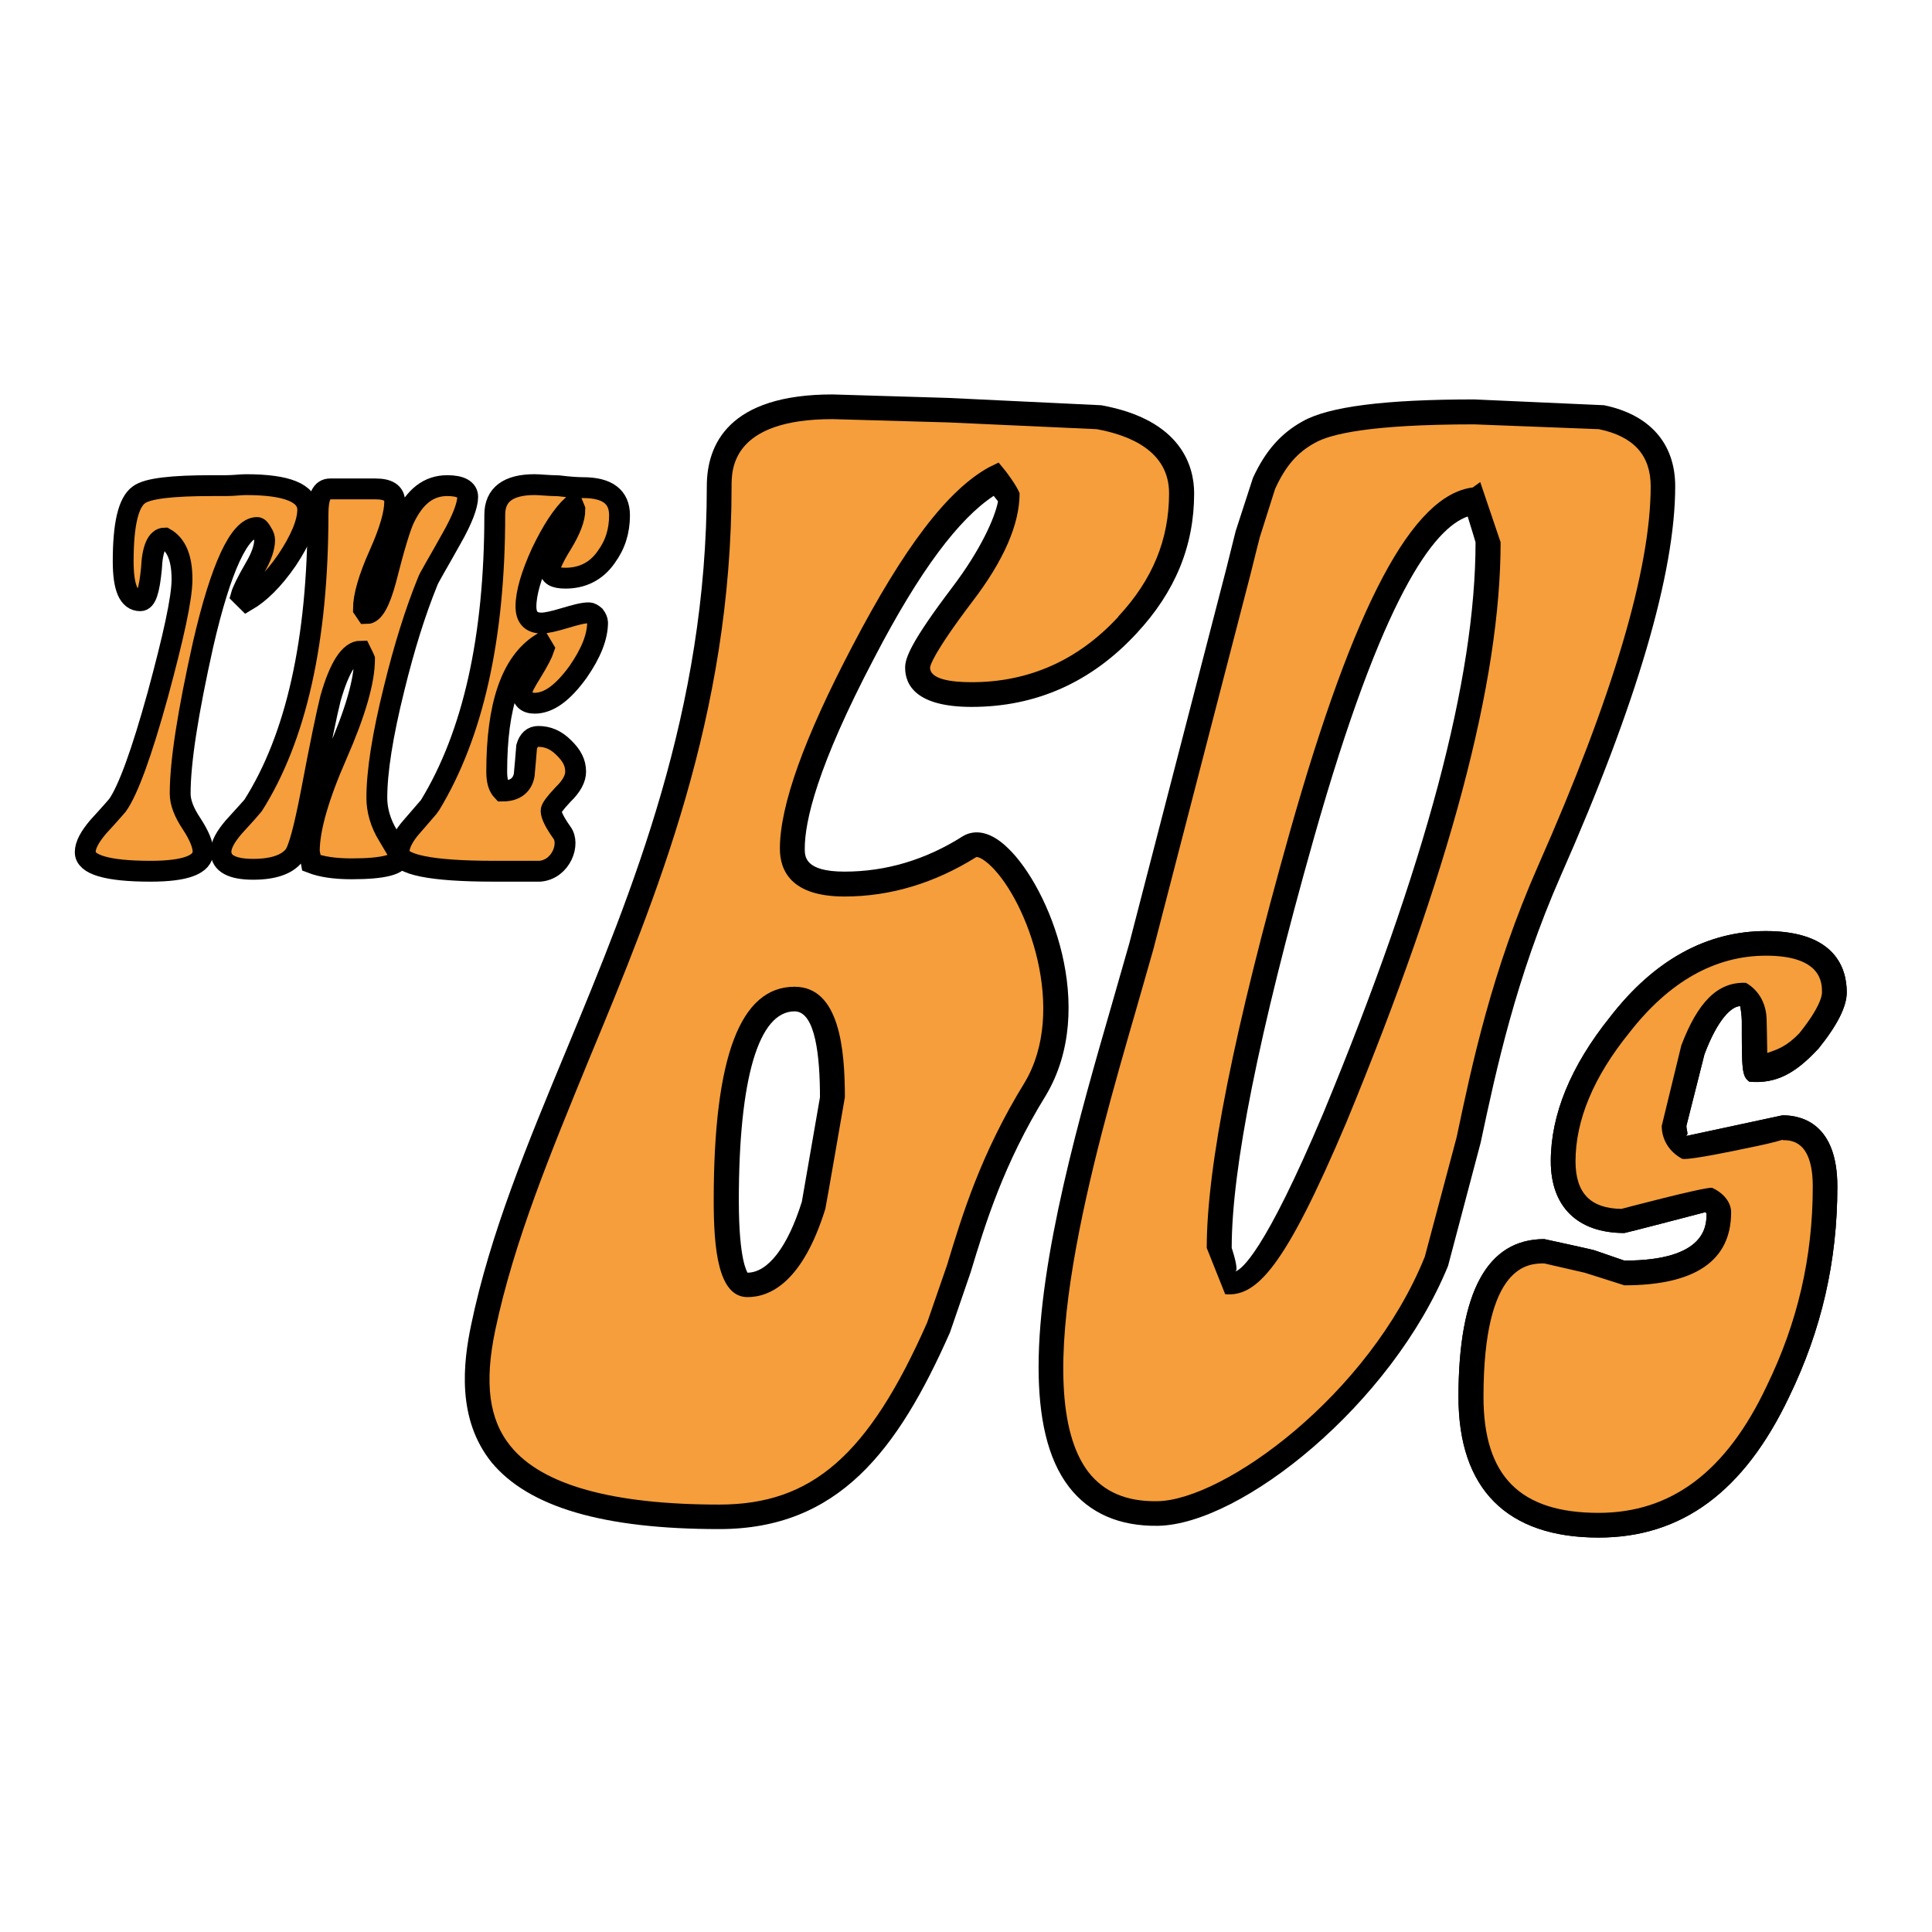 <?xml version="1.0" encoding="utf-8"?>
<!-- Generator: Adobe Illustrator 13.0.0, SVG Export Plug-In . SVG Version: 6.00 Build 14948)  -->
<!DOCTYPE svg PUBLIC "-//W3C//DTD SVG 1.0//EN" "http://www.w3.org/TR/2001/REC-SVG-20010904/DTD/svg10.dtd">
<svg version="1.0" id="Layer_1" xmlns="http://www.w3.org/2000/svg" xmlns:xlink="http://www.w3.org/1999/xlink" x="0px" y="0px"
	 width="192.756px" height="192.756px" viewBox="0 0 192.756 192.756" enable-background="new 0 0 192.756 192.756"
	 xml:space="preserve">
<g>
	<polygon fill-rule="evenodd" clip-rule="evenodd" fill="#FFFFFF" points="0,0 192.756,0 192.756,192.756 0,192.756 0,0 	"/>
	<path fill-rule="evenodd" clip-rule="evenodd" fill="#00AB4F" d="M180.436,103.896c-1.889,2.015-3.544,3.032-5.153,3.032
		c-0.279-0.191-0.279-1.855-0.279-5.073c0-1.193-0.467-2.184-1.387-2.713c-1.675,0-3.311,1.855-4.706,5.622
		c-1.183,3.177-1.899,5.709-1.899,7.567c0,0.865,0.486,1.703,1.433,2.222c6.337-1.356,9.647-2.02,9.406-2.02
		c2.847,0,4.242,2.02,4.242,5.844c0,6.942-1.396,13.67-4.706,20.449c-4.253,8.954-10.142,13.354-17.89,13.354
		c-8.505,0-12.728-4.247-12.728-12.813c0-9.648,2.345-14.53,7.303-14.53c1.406,0,2.819,0.327,4.467,1.001
		c1.655,0.847,2.809,1.166,3.525,1.166c6.38,0,9.434-2.004,9.434-6.048c0-0.529-0.494-1.01-1.191-1.338
		c-5.414,1.501-8.242,2.176-8.242,2.176c-3.981,0-6.111-2.02-6.111-5.931c0-4.342,1.867-8.936,5.655-13.633
		c4.242-5.42,9.173-8.105,14.587-8.105c4.502,0,6.828,1.654,6.828,4.88C183.022,100.171,182.092,101.855,180.436,103.896
		L180.436,103.896z"/>
	<path fill-rule="evenodd" clip-rule="evenodd" d="M160.619,101.489c-3.904,4.872-5.896,9.705-5.896,14.375
		c0,4.544,2.682,7.153,7.341,7.153c0.269-0.038,6.866-1.761,8.115-2.088c0.02,0.076,0.088,0.163,0.088,0.163
		c-0.019,1.166-0.019,4.678-8.203,4.678l-2.965-1.021c-0.088-0.057-5.027-1.124-5.027-1.124c-5.686,0-8.56,5.283-8.56,15.742
		c0,9.194,4.832,14.036,13.984,14.036c8.311,0,14.519-4.602,19.002-14.036c3.236-6.673,4.815-13.529,4.815-20.99
		c0-6.151-3.421-7.104-5.464-7.104c-0.379,0.085-9.686,2.08-9.686,2.08c0.367-0.156,0.088-0.552,0.088-1.021l1.801-7.137
		c1.326-3.542,2.731-4.812,3.563-4.812c0.058,0.222,0.165,1.029,0.165,1.472c0,4.882,0,5.518,0.755,6.066
		c2.674,0.24,4.601-0.856,6.789-3.195l0.069-0.061c1.919-2.377,2.857-4.235,2.857-5.66c0-2.29-1.046-6.113-8.058-6.113
		C170.306,92.893,165.045,95.761,160.619,101.489L160.619,101.489z M157.19,115.864c0-4.091,1.793-8.425,5.387-12.852
		c3.959-5.085,8.541-7.664,13.617-7.664c5.587,0,5.587,2.753,5.587,3.657c0,0.385-0.223,1.531-2.246,4.063
		c-1.287,1.356-2.248,1.657-3.215,1.984c-0.011-1.349-0.061-3.198-0.061-3.198c0-1.685-0.763-3.052-2.062-3.794
		c-2.877-0.134-4.843,2.015-6.452,6.239l-1.954,8.031c0,1.376,0.755,2.599,2.054,3.292c0.861,0.126,5.828-0.944,5.828-0.944
		c2.248-0.45,3.41-0.721,4.203-0.972l-0.027,0.049c0.812,0,3.012,0,3.012,4.621c0,7.076-1.521,13.594-4.602,19.92
		c-4.027,8.531-9.518,12.642-16.764,12.642c-7.846,0-11.486-3.668-11.486-11.571c0-13.316,4.541-13.316,6.062-13.316l4.011,0.923
		c-0.117-0.047,3.981,1.261,3.981,1.261c7.078,0,10.652-2.465,10.652-7.278c0-0.991-0.725-1.916-1.908-2.454
		c-0.832-0.068-9.035,2.107-9.035,2.107C158.73,120.572,157.19,119.082,157.19,115.864L157.19,115.864z"/>
	<path fill-rule="evenodd" clip-rule="evenodd" fill="#F59E3B" d="M28.639,55.874c-1.395,2.022-2.75,3.321-4.019,4.061l-0.552-0.548
		c0.107-0.385,0.552-1.337,1.364-2.735c0.651-1.097,0.969-2.049,0.969-2.773c0-0.202-0.069-0.442-0.252-0.72
		c-0.204-0.358-0.338-0.53-0.502-0.53c-1.735,0-3.602,3.919-5.387,11.678c-1.499,6.73-2.284,11.67-2.284,14.874
		c0,0.887,0.387,1.878,1.134,2.997c0.774,1.182,1.15,2.118,1.15,2.781c0,1.299-1.732,1.965-5.238,1.965
		c-4.349,0-6.518-0.666-6.518-1.896c0-0.731,0.464-1.55,1.277-2.514c1.271-1.386,1.938-2.167,1.938-2.167
		c1.076-1.521,2.43-5.276,4.02-11.023c1.567-5.786,2.421-9.636,2.421-11.533c0-2.148-0.582-3.477-1.724-4.113
		c-0.766,0-1.241,1.07-1.326,3.062c-0.214,2.167-0.524,3.196-1.106,3.196c-1.169,0-1.713-1.307-1.713-3.936
		c0-3.66,0.505-5.873,1.57-6.634c0.851-0.636,3.272-0.915,7.311-0.915c0.184,0,0.629,0,1.395,0c0.755,0,1.425-0.098,1.977-0.098
		c4.096,0,6.158,0.838,6.158,2.505C30.701,52.165,29.965,53.879,28.639,55.874L28.639,55.874z"/>
	<path fill="none" stroke="#000000" stroke-width="2.08" stroke-miterlimit="2.613" d="M28.639,55.874
		c-1.395,2.022-2.75,3.321-4.019,4.061l-0.552-0.548c0.107-0.385,0.552-1.337,1.364-2.735c0.651-1.097,0.969-2.049,0.969-2.773
		c0-0.202-0.069-0.442-0.252-0.72c-0.204-0.358-0.338-0.53-0.502-0.53c-1.735,0-3.602,3.919-5.387,11.678
		c-1.499,6.73-2.284,11.67-2.284,14.874c0,0.887,0.387,1.878,1.134,2.997c0.774,1.182,1.15,2.118,1.15,2.781
		c0,1.299-1.732,1.965-5.238,1.965c-4.349,0-6.518-0.666-6.518-1.896c0-0.731,0.464-1.55,1.277-2.514
		c1.271-1.386,1.938-2.167,1.938-2.167c1.076-1.521,2.43-5.276,4.02-11.023c1.567-5.786,2.421-9.636,2.421-11.533
		c0-2.148-0.582-3.477-1.724-4.113c-0.766,0-1.241,1.07-1.326,3.062c-0.214,2.167-0.524,3.196-1.106,3.196
		c-1.169,0-1.713-1.307-1.713-3.936c0-3.66,0.505-5.873,1.57-6.634c0.851-0.636,3.272-0.915,7.311-0.915c0.184,0,0.629,0,1.395,0
		c0.755,0,1.425-0.098,1.977-0.098c4.096,0,6.158,0.838,6.158,2.505C30.701,52.165,29.965,53.879,28.639,55.874L28.639,55.874z"/>
	<path fill-rule="evenodd" clip-rule="evenodd" fill="#F59E3B" d="M45.015,53.783c-1.403,2.533-2.256,3.9-2.361,4.266
		c-1.23,3.024-2.336,6.575-3.333,10.649c-1.161,4.67-1.724,8.289-1.724,10.917c0,1.195,0.359,2.521,1.134,3.766
		c0.755,1.28,1.181,1.962,1.181,2.03c0,0.846-1.606,1.272-4.824,1.272c-1.675,0-2.993-0.193-4.02-0.589
		c-0.134-0.75-0.211-1.135-0.211-1.135c0-2.252,0.909-5.458,2.771-9.694c1.839-4.189,2.74-7.347,2.74-9.503
		c0,0-0.107-0.262-0.376-0.8c-1.087,0-2.122,1.57-3.015,4.708c-0.368,1.455-1.016,4.583-1.908,9.29
		c-0.706,3.668-1.269,5.786-1.724,6.384c-0.706,0.914-2.101,1.386-4.085,1.386c-2.111,0-3.215-0.586-3.215-1.771
		c0-0.663,0.453-1.482,1.276-2.445c1.222-1.329,1.881-2.08,1.938-2.167c4.28-6.75,6.468-16.455,6.468-29.066
		c0-1.703,0.368-2.502,1.211-2.502h4.532c1.26,0,1.908,0.412,1.908,1.288c0,1.176-0.502,2.928-1.54,5.248
		c-1.065,2.369-1.579,4.208-1.579,5.431l0.321,0.472c0.686,0,1.318-1.146,1.908-3.321c0.832-3.294,1.453-5.316,1.829-6.116
		c1.057-2.244,2.441-3.33,4.31-3.33c1.329,0,2.035,0.393,2.035,1.127C46.663,50.375,46.149,51.81,45.015,53.783L45.015,53.783z"/>
	<path fill="none" stroke="#000000" stroke-width="2.08" stroke-miterlimit="2.613" d="M45.015,53.783
		c-1.403,2.533-2.256,3.9-2.361,4.266c-1.23,3.024-2.336,6.575-3.333,10.649c-1.161,4.67-1.724,8.289-1.724,10.917
		c0,1.195,0.359,2.521,1.134,3.766c0.755,1.28,1.181,1.962,1.181,2.03c0,0.846-1.606,1.272-4.824,1.272
		c-1.675,0-2.993-0.193-4.02-0.589c-0.134-0.75-0.211-1.135-0.211-1.135c0-2.252,0.909-5.458,2.771-9.694
		c1.839-4.189,2.74-7.347,2.74-9.503c0,0-0.107-0.262-0.376-0.8c-1.087,0-2.122,1.57-3.015,4.708
		c-0.368,1.455-1.016,4.583-1.908,9.29c-0.705,3.668-1.269,5.786-1.724,6.384c-0.706,0.914-2.101,1.386-4.085,1.386
		c-2.111,0-3.215-0.586-3.215-1.771c0-0.663,0.453-1.482,1.276-2.445c1.222-1.329,1.881-2.08,1.938-2.167
		c4.28-6.75,6.468-16.455,6.468-29.066c0-1.703,0.368-2.502,1.211-2.502h4.532c1.26,0,1.908,0.412,1.908,1.288
		c0,1.176-0.502,2.928-1.54,5.248c-1.065,2.369-1.579,4.208-1.579,5.431l0.321,0.472c0.686,0,1.318-1.146,1.908-3.321
		c0.832-3.294,1.453-5.316,1.829-6.116c1.057-2.244,2.441-3.33,4.31-3.33c1.329,0,2.035,0.393,2.035,1.127
		C46.663,50.375,46.149,51.81,45.015,53.783L45.015,53.783z"/>
	<path fill-rule="evenodd" clip-rule="evenodd" fill="#F59E3B" d="M60.464,55.604c-0.997,1.424-2.402,2.08-4.039,2.08
		c-1.073,0-1.568-0.27-1.568-0.944c0-0.24,0.368-1.135,1.2-2.465c0.854-1.394,1.298-2.552,1.298-3.417c0,0-0.077-0.164-0.203-0.483
		c-1.095,1.032-2.103,2.62-3.13,4.757c-1.016,2.224-1.548,4.044-1.548,5.382c0,1.108,0.533,1.646,1.548,1.646
		c0.513,0,1.279-0.183,2.306-0.491c1.104-0.328,1.839-0.53,2.43-0.53c0.176,0,0.379,0.125,0.582,0.3
		c0.176,0.229,0.28,0.491,0.28,0.663c0,1.397-0.618,3.024-1.955,4.948c-1.482,2.041-2.888,3.111-4.329,3.111
		c-0.862,0-1.241-0.453-1.241-1.195c0-0.306,0.311-0.876,0.958-1.916c0.708-1.155,1.087-1.924,1.211-2.301l-0.308-0.518
		c-2.954,1.886-4.398,6.151-4.398,12.756c0,0.887,0.165,1.512,0.571,1.935c1.211,0,1.966-0.529,2.169-1.588
		c0.08-0.944,0.176-1.858,0.245-2.83c0.203-0.685,0.59-1.032,1.161-1.032c0.95,0,1.771,0.347,2.548,1.127
		c0.782,0.761,1.18,1.482,1.18,2.388c0,0.685-0.398,1.455-1.249,2.273c-0.832,0.884-1.2,1.395-1.2,1.626
		c0,0.453,0.368,1.174,1.074,2.175c0.854,1.116-0.058,3.668-2.18,3.862c-0.115,0-1.645,0-4.599,0c-6.326,0-9.475-0.666-9.475-1.896
		c0-0.731,0.475-1.646,1.241-2.514c1.134-1.329,1.782-2.031,1.851-2.167c4.291-7.047,6.468-16.703,6.468-28.998
		c0-1.984,1.329-2.997,3.973-2.997c0.483,0,1.317,0.098,2.41,0.117c1.065,0.134,1.919,0.183,2.421,0.183
		c2.441,0,3.643,0.925,3.643,2.753C61.812,52.995,61.375,54.37,60.464,55.604L60.464,55.604z"/>
	<path fill="none" stroke="#000000" stroke-width="2.08" stroke-miterlimit="2.613" d="M60.464,55.604
		c-0.997,1.424-2.402,2.08-4.039,2.08c-1.073,0-1.568-0.27-1.568-0.944c0-0.24,0.368-1.135,1.2-2.465
		c0.854-1.394,1.298-2.552,1.298-3.417c0,0-0.077-0.164-0.203-0.483c-1.095,1.032-2.103,2.62-3.13,4.757
		c-1.016,2.224-1.548,4.044-1.548,5.382c0,1.108,0.533,1.646,1.548,1.646c0.513,0,1.279-0.183,2.306-0.491
		c1.104-0.328,1.839-0.53,2.43-0.53c0.176,0,0.379,0.125,0.582,0.3c0.176,0.229,0.28,0.491,0.28,0.663
		c0,1.397-0.618,3.024-1.955,4.948c-1.482,2.041-2.888,3.111-4.329,3.111c-0.862,0-1.241-0.453-1.241-1.195
		c0-0.306,0.311-0.876,0.958-1.916c0.708-1.155,1.087-1.924,1.211-2.301l-0.308-0.518c-2.954,1.886-4.398,6.151-4.398,12.756
		c0,0.887,0.165,1.512,0.571,1.935c1.211,0,1.966-0.529,2.169-1.588c0.08-0.944,0.176-1.858,0.245-2.83
		c0.203-0.685,0.59-1.032,1.161-1.032c0.95,0,1.771,0.347,2.548,1.127c0.782,0.761,1.18,1.482,1.18,2.388
		c0,0.685-0.398,1.455-1.249,2.273c-0.832,0.884-1.2,1.395-1.2,1.626c0,0.453,0.368,1.174,1.074,2.175
		c0.854,1.116-0.058,3.668-2.18,3.862c-0.115,0-1.645,0-4.599,0c-6.326,0-9.475-0.666-9.475-1.896c0-0.731,0.475-1.646,1.241-2.514
		c1.134-1.329,1.782-2.031,1.851-2.167c4.291-7.047,6.468-16.703,6.468-28.998c0-1.984,1.329-2.997,3.973-2.997
		c0.483,0,1.317,0.098,2.41,0.117c1.065,0.134,1.919,0.183,2.421,0.183c2.441,0,3.643,0.925,3.643,2.754
		C61.812,52.995,61.375,54.37,60.464,55.604L60.464,55.604z"/>
	<path fill-rule="evenodd" clip-rule="evenodd" fill="#F59E3B" d="M180.436,103.896c-1.889,2.015-3.544,3.032-5.153,3.032
		c-0.279-0.191-0.279-1.855-0.279-5.073c0-1.193-0.467-2.184-1.387-2.713c-1.675,0-3.311,1.855-4.706,5.622
		c-1.183,3.177-1.899,5.709-1.899,7.567c0,0.865,0.486,1.703,1.433,2.222c6.337-1.356,9.647-2.02,9.406-2.02
		c2.847,0,4.242,2.02,4.242,5.844c0,6.942-1.396,13.67-4.706,20.449c-4.253,8.954-10.142,13.354-17.89,13.354
		c-8.505,0-12.728-4.247-12.728-12.813c0-9.648,2.345-14.53,7.303-14.53c1.406,0,2.819,0.327,4.467,1.001
		c1.655,0.847,2.809,1.166,3.525,1.166c6.38,0,9.434-2.004,9.434-6.048c0-0.529-0.494-1.01-1.191-1.338
		c-5.414,1.501-8.242,2.176-8.242,2.176c-3.981,0-6.111-2.02-6.111-5.931c0-4.342,1.867-8.936,5.655-13.633
		c4.242-5.42,9.173-8.105,14.587-8.105c4.502,0,6.828,1.654,6.828,4.88C183.022,100.171,182.092,101.855,180.436,103.896
		L180.436,103.896z"/>
	<path fill-rule="evenodd" clip-rule="evenodd" d="M160.619,101.489c-3.904,4.872-5.896,9.705-5.896,14.375
		c0,4.544,2.682,7.153,7.341,7.153c0.269-0.038,6.866-1.761,8.115-2.088c0.02,0.076,0.088,0.163,0.088,0.163
		c-0.019,1.166-0.019,4.678-8.203,4.678l-2.965-1.021c-0.088-0.057-5.027-1.124-5.027-1.124c-5.686,0-8.56,5.283-8.56,15.742
		c0,9.194,4.832,14.036,13.984,14.036c8.311,0,14.519-4.602,19.002-14.036c3.236-6.673,4.815-13.529,4.815-20.99
		c0-6.151-3.421-7.104-5.464-7.104c-0.379,0.085-9.686,2.08-9.686,2.08c0.367-0.156,0.088-0.552,0.088-1.021l1.801-7.137
		c1.326-3.542,2.731-4.812,3.563-4.812c0.058,0.222,0.165,1.029,0.165,1.472c0,4.882,0,5.518,0.755,6.066
		c2.674,0.24,4.601-0.856,6.789-3.195l0.069-0.061c1.919-2.377,2.857-4.235,2.857-5.66c0-2.29-1.046-6.113-8.058-6.113
		C170.306,92.893,165.045,95.761,160.619,101.489L160.619,101.489z M157.19,115.864c0-4.091,1.793-8.425,5.387-12.852
		c3.959-5.085,8.541-7.664,13.617-7.664c5.587,0,5.587,2.753,5.587,3.657c0,0.385-0.223,1.531-2.246,4.063
		c-1.287,1.356-2.248,1.657-3.215,1.984c-0.011-1.349-0.061-3.198-0.061-3.198c0-1.685-0.763-3.052-2.062-3.794
		c-2.877-0.134-4.843,2.015-6.452,6.239l-1.954,8.031c0,1.376,0.755,2.599,2.054,3.292c0.861,0.126,5.828-0.944,5.828-0.944
		c2.248-0.45,3.41-0.721,4.203-0.972l-0.027,0.049c0.812,0,3.012,0,3.012,4.621c0,7.076-1.521,13.594-4.602,19.92
		c-4.027,8.531-9.518,12.642-16.764,12.642c-7.846,0-11.486-3.668-11.486-11.571c0-13.316,4.541-13.316,6.062-13.316l4.011,0.923
		c-0.117-0.047,3.981,1.261,3.981,1.261c7.078,0,10.652-2.465,10.652-7.278c0-0.991-0.725-1.916-1.908-2.454
		c-0.832-0.068-9.035,2.107-9.035,2.107C158.73,120.572,157.19,119.082,157.19,115.864L157.19,115.864z"/>
	<path fill-rule="evenodd" clip-rule="evenodd" fill="#F59E3B" d="M112.483,62.361c-4.222,4.574-9.425,6.932-15.544,6.932
		c-3.517,0-5.406-0.846-5.406-2.686c0-0.914,1.414-3.253,4.486-7.298c3.069-4.015,4.476-7.404,4.476-10.101
		c0,0-0.456-0.51-1.203-1.528c-3.98,2.213-8.252,7.923-13.153,17.388c-4.716,8.943-7.078,15.548-7.078,19.593
		c0,2.35,1.645,3.531,5.2,3.531c4.204,0,8.437-1.182,12.445-3.714c3.517-2.186,12.717,13.834,6.605,24.137
		c-6.372,10.322-7.38,18.679-9.656,23.82c-5.433,12.246-11.069,18.881-21.897,18.881c-23.544,0-25.59-9.148-23.544-18.881
		c5.123-24.476,23.544-48.121,23.544-83.919c0-5.218,3.786-7.95,11.303-7.95c1.199,0,2.828,0,5.403,0.183
		c2.575,0.172,4.717,0.172,6.13,0.172c7.536,0,12.494,0.183,15.089,0.674c5.406,1.01,8.203,3.717,8.203,7.615
		C117.887,53.909,116.242,58.281,112.483,62.361L112.483,62.361z M79.272,99.672c-4.445,0-6.809,6.738-6.809,20.104
		c0,5.545,0.708,8.414,2.111,8.414c2.597,0,4.958-2.667,6.616-7.904c1.15-4.074,1.87-7.606,1.87-10.812
		C83.062,102.895,81.878,99.672,79.272,99.672L79.272,99.672z"/>
	<path fill-rule="evenodd" clip-rule="evenodd" d="M70.518,48.516c0,22.407-7.418,40.324-13.966,56.131
		c-3.942,9.494-7.651,18.43-9.548,27.545c-0.796,3.805-1.444,9.369,2.042,13.712c3.701,4.457,11.127,6.653,22.713,6.653
		c11.882,0,17.81-7.838,23.021-19.622l2.064-6.008c1.46-4.825,3.272-10.794,7.514-17.657c5.203-8.764,0.311-20.682-3.747-24.609
		c-2.188-2.167-3.809-1.676-4.544-1.234c-3.709,2.358-7.679,3.534-11.806,3.534c-3.97,0-3.97-1.512-3.97-2.3
		c0-2.708,1.219-8.147,6.933-19.017c4.554-8.761,8.447-13.883,11.915-16.173c0.203,0.241,0.434,0.557,0.434,0.557
		c-0.329,1.695-1.782,4.902-4.56,8.562c-4.146,5.478-4.708,7.066-4.708,8.019c0,1.763,1.134,3.919,6.636,3.919
		c6.44,0,11.97-2.475,16.464-7.347c3.854-4.14,5.735-8.73,5.735-13.97c0-2.637-1.222-7.325-9.271-8.78
		c0.03,0-15.272-0.731-15.272-0.731l-11.533-0.347C72.697,39.352,70.518,44.338,70.518,48.516L70.518,48.516z M50.973,144.324
		c-2.188-2.656-2.674-6.324-1.559-11.629c1.877-8.906,5.559-17.745,9.395-27.112c6.655-16.022,14.18-34.191,14.18-57.067
		c0-1.673,0-6.7,10.073-6.7l11.533,0.328l14.828,0.674c3.313,0.606,7.215,2.194,7.215,6.392c0,4.604-1.636,8.619-5.073,12.306v0.03
		c-3.992,4.323-8.901,6.517-14.625,6.517c-1.9,0-4.146-0.251-4.146-1.455c0.008-0.191,0.291-1.395,4.192-6.555
		c3.161-4.113,4.739-7.762,4.739-10.843c-0.321-0.827-1.425-2.244-1.425-2.244l-0.667-0.816l-0.95,0.461
		c-4.126,2.263-8.475,7.953-13.667,17.898c-4.755,9.061-7.207,15.837-7.207,20.152c0,2.186,1.106,4.784,6.452,4.784
		c4.591,0,9.017-1.357,13.115-3.919c0.104-0.076,0.629,0.049,1.499,0.887c3.624,3.512,7.651,14.375,3.363,21.577
		c-4.398,7.143-6.249,13.267-7.75,18.226l-1.985,5.736c-5.84,13.229-11.495,18.16-20.745,18.16
		C61.095,150.112,54.1,148.155,50.973,144.324L50.973,144.324z M113.403,63.18h-0.03H113.403L113.403,63.18z"/>
	<path fill-rule="evenodd" clip-rule="evenodd" d="M71.207,119.775c0,4.765,0.425,9.637,3.369,9.637
		c2.287,0,5.502-1.513,7.767-8.802c0.03-0.027,1.95-11.138,1.95-11.138c0-4.746-0.524-11.023-5.019-11.023
		C73.859,98.449,71.207,105.42,71.207,119.775L71.207,119.775z M74.575,126.975c0-0.085-0.862-1.086-0.862-7.199
		c0-12.173,1.977-18.873,5.559-18.873c2.123,0,2.537,4.662,2.537,8.57L80,119.897C78.595,124.403,76.61,126.975,74.575,126.975
		L74.575,126.975z"/>
	<path fill-rule="evenodd" clip-rule="evenodd" fill="#F59E3B" d="M154.604,86.848c-7.525,17.049-7.913,30.597-11.292,38.991
		c-5.617,13.815-20.262,25.052-27.816,25.149c-20.204,0.316-6.345-39.33-1.647-56.545c3.777-13.365,7.08-26.841,10.364-40.168
		c0.716-2.715,1.202-4.738,1.919-6.075c1.15-2.541,2.574-4.091,4.452-5.104c2.337-1.318,7.759-1.993,16.495-1.993
		c6.809,0,11.05,0.164,12.708,0.491c4,0.846,6.131,3.215,6.131,6.921C165.918,56.96,162.141,69.796,154.604,86.848L154.604,86.848z
		 M147.079,49.895c-5.434,0.663-11.069,11.814-17.211,33.408c-5.403,19.238-8.242,32.909-8.242,41.208
		c0,1.676,0.486,2.85,1.425,3.68c2.101,0,5.414-5.527,10.139-16.667c10.123-24.511,15.295-43.604,15.295-57.419
		C148.484,52.244,148.018,50.904,147.079,49.895L147.079,49.895z"/>
	<path fill-rule="evenodd" clip-rule="evenodd" d="M129.975,42.029c-2.18,1.204-3.729,2.956-4.969,5.652
		c0,0.019-1.725,5.313-1.725,5.313l-0.928,3.726l-9.678,37.384c0,0.021-1.751,6.116-1.751,6.116
		c-3.1,10.733-7.304,25.215-7.304,36.161c0,4.94,0.844,9.126,3.031,11.968c2.026,2.62,5.02,3.938,8.882,3.881
		c8.33-0.145,23.292-12.131,28.939-25.93c0-0.02,3.256-12.314,3.256-12.314c1.557-7.306,3.495-16.386,8.009-26.659
		c7.563-17.117,11.398-30.192,11.398-38.812c0-4.254-2.518-7.142-7.1-8.086l-12.958-0.579
		C138.159,39.851,132.58,40.566,129.975,42.029L129.975,42.029z M125.695,53.582l1.521-4.803c1.046-2.301,2.237-3.649,3.97-4.593
		c1.502-0.868,5.464-1.848,15.894-1.848l12.437,0.48c3.468,0.712,5.173,2.601,5.173,5.699c0,8.28-3.789,21.028-11.218,37.829
		c-4.629,10.504-6.584,19.718-8.144,27.123l-3.176,11.918c-5.552,13.777-20.039,24.282-26.675,24.389
		c-3.069,0.049-5.307-0.896-6.886-2.907c-6.237-8.154,0.621-31.822,4.706-45.953l1.762-6.163l9.705-37.463l0.679-2.724
		C125.442,54.583,125.695,53.582,125.695,53.582L125.695,53.582z M125.006,47.681L125.006,47.681L125.006,47.681z"/>
	<path fill-rule="evenodd" clip-rule="evenodd" d="M146.934,48.634c-6.023,0.75-11.816,11.648-18.238,34.341
		c-5.587,19.816-8.299,33.411-8.299,41.535l1.839,4.612c3.149,0.29,5.958-2.666,12.088-17.136
		c10.345-25.062,15.392-43.981,15.392-57.883l-2.034-6.01L146.934,48.634L146.934,48.634z M123.369,126.608
		c0-0.701-0.482-2.099-0.482-2.099c0-7.896,2.662-21.296,8.191-40.861c6.889-24.339,12.02-30.962,15.353-32.117
		c0.3,0.942,0.785,2.571,0.785,2.571c0,13.556-4.941,32.185-15.177,56.927c-5.938,14.059-8.194,15.646-8.804,15.83
		C123.301,126.803,123.369,126.745,123.369,126.608L123.369,126.608z"/>
</g>
</svg>
